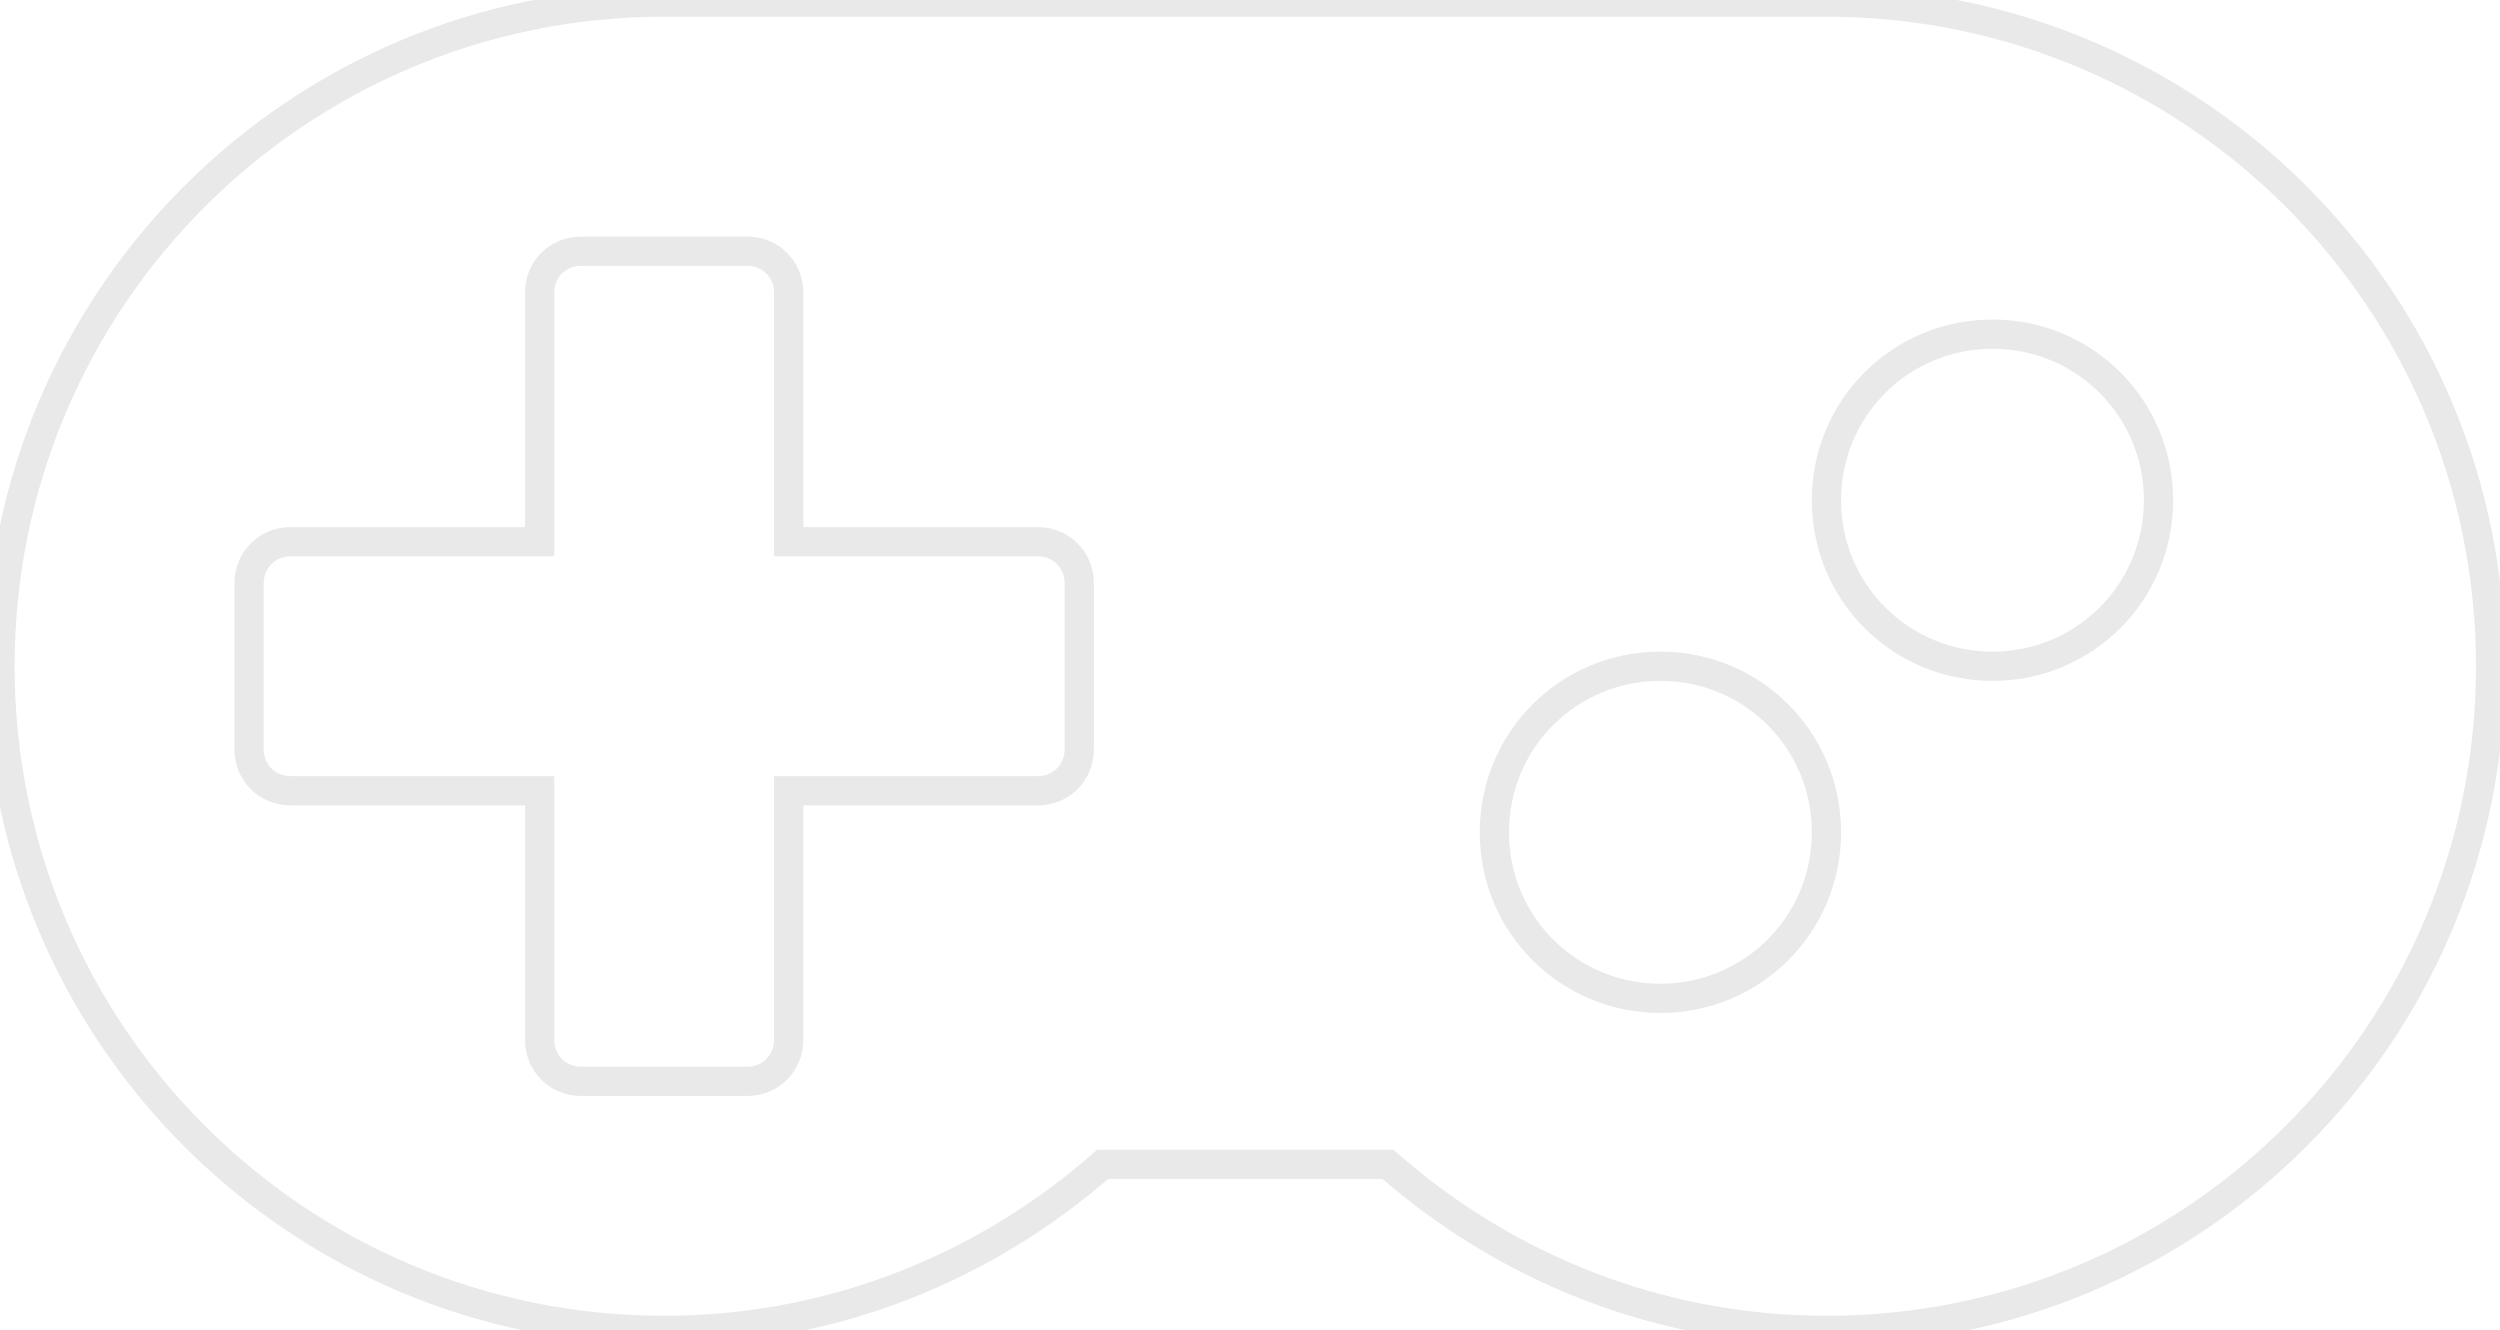 <svg xmlns="http://www.w3.org/2000/svg" width="171" height="91" viewBox="0 0 171 91" fill="none"><mask id="path-1-outside-1_1590_1618" maskUnits="userSpaceOnUse" x="-1" y="-1" width="173" height="93" fill="black"><rect fill="white" x="-1" y="-1" width="173" height="93"></rect><path d="M73.821 51.25V39.893C73.821 38.296 72.579 37.054 70.982 37.054H53.946V20.018C53.946 18.421 52.704 17.179 51.107 17.179H39.75C38.153 17.179 36.911 18.421 36.911 20.018V37.054H19.875C18.278 37.054 17.036 38.296 17.036 39.893V51.25C17.036 52.847 18.278 54.089 19.875 54.089H36.911V71.125C36.911 72.722 38.153 73.964 39.75 73.964H51.107C52.704 73.964 53.946 72.722 53.946 71.125V54.089H70.982C72.579 54.089 73.821 52.847 73.821 51.25ZM124.929 56.929C124.929 50.629 119.871 45.571 113.571 45.571C107.272 45.571 102.214 50.629 102.214 56.929C102.214 63.228 107.272 68.286 113.571 68.286C119.871 68.286 124.929 63.228 124.929 56.929ZM147.643 34.214C147.643 27.915 142.585 22.857 136.286 22.857C129.986 22.857 124.929 27.915 124.929 34.214C124.929 40.514 129.986 45.571 136.286 45.571C142.585 45.571 147.643 40.514 147.643 34.214ZM170.357 45.571C170.357 70.681 150.039 91 124.929 91C113.394 91 102.924 86.652 94.939 79.643H75.418C67.433 86.652 56.963 91 45.429 91C20.319 91 0 70.681 0 45.571C0 20.462 20.319 0.143 45.429 0.143H124.929C150.039 0.143 170.357 20.462 170.357 45.571Z"></path></mask><path d="M53.946 37.054H52.946V38.054H53.946V37.054ZM36.911 37.054V38.054H37.911V37.054H36.911ZM36.911 54.089H37.911V53.089H36.911V54.089ZM53.946 54.089V53.089H52.946V54.089H53.946ZM94.939 79.643L95.598 78.891L95.315 78.643H94.939V79.643ZM75.418 79.643V78.643H75.042L74.759 78.891L75.418 79.643ZM74.821 51.25V39.893H72.821V51.25H74.821ZM74.821 39.893C74.821 37.743 73.132 36.054 70.982 36.054V38.054C72.027 38.054 72.821 38.848 72.821 39.893H74.821ZM70.982 36.054H53.946V38.054H70.982V36.054ZM54.946 37.054V20.018H52.946V37.054H54.946ZM54.946 20.018C54.946 17.869 53.257 16.179 51.107 16.179V18.179C52.152 18.179 52.946 18.973 52.946 20.018H54.946ZM51.107 16.179H39.75V18.179H51.107V16.179ZM39.75 16.179C37.601 16.179 35.911 17.869 35.911 20.018H37.911C37.911 18.973 38.705 18.179 39.75 18.179V16.179ZM35.911 20.018V37.054H37.911V20.018H35.911ZM36.911 36.054H19.875V38.054H36.911V36.054ZM19.875 36.054C17.726 36.054 16.036 37.743 16.036 39.893H18.036C18.036 38.848 18.83 38.054 19.875 38.054V36.054ZM16.036 39.893V51.25H18.036V39.893H16.036ZM16.036 51.25C16.036 53.399 17.726 55.089 19.875 55.089V53.089C18.83 53.089 18.036 52.295 18.036 51.25H16.036ZM19.875 55.089H36.911V53.089H19.875V55.089ZM35.911 54.089V71.125H37.911V54.089H35.911ZM35.911 71.125C35.911 73.274 37.601 74.964 39.75 74.964V72.964C38.705 72.964 37.911 72.17 37.911 71.125H35.911ZM39.75 74.964H51.107V72.964H39.75V74.964ZM51.107 74.964C53.257 74.964 54.946 73.274 54.946 71.125H52.946C52.946 72.17 52.152 72.964 51.107 72.964V74.964ZM54.946 71.125V54.089H52.946V71.125H54.946ZM53.946 55.089H70.982V53.089H53.946V55.089ZM70.982 55.089C73.132 55.089 74.821 53.399 74.821 51.25H72.821C72.821 52.295 72.027 53.089 70.982 53.089V55.089ZM125.929 56.929C125.929 50.077 120.423 44.571 113.571 44.571V46.571C119.319 46.571 123.929 51.181 123.929 56.929H125.929ZM113.571 44.571C106.719 44.571 101.214 50.077 101.214 56.929H103.214C103.214 51.181 107.824 46.571 113.571 46.571V44.571ZM101.214 56.929C101.214 63.781 106.719 69.286 113.571 69.286V67.286C107.824 67.286 103.214 62.676 103.214 56.929H101.214ZM113.571 69.286C120.423 69.286 125.929 63.781 125.929 56.929H123.929C123.929 62.676 119.319 67.286 113.571 67.286V69.286ZM148.643 34.214C148.643 27.362 143.138 21.857 136.286 21.857V23.857C142.033 23.857 146.643 28.467 146.643 34.214H148.643ZM136.286 21.857C129.434 21.857 123.929 27.362 123.929 34.214H125.929C125.929 28.467 130.538 23.857 136.286 23.857V21.857ZM123.929 34.214C123.929 41.066 129.434 46.571 136.286 46.571V44.571C130.538 44.571 125.929 39.962 125.929 34.214H123.929ZM136.286 46.571C143.138 46.571 148.643 41.066 148.643 34.214H146.643C146.643 39.962 142.033 44.571 136.286 44.571V46.571ZM169.357 45.571C169.357 70.129 149.486 90 124.929 90V92C150.591 92 171.357 71.234 171.357 45.571H169.357ZM124.929 90C113.651 90 103.412 85.75 95.598 78.891L94.279 80.394C102.436 87.555 113.137 92 124.929 92V90ZM94.939 78.643H75.418V80.643H94.939V78.643ZM74.759 78.891C66.945 85.75 56.706 90 45.429 90V92C57.22 92 67.921 87.555 76.078 80.394L74.759 78.891ZM45.429 90C20.871 90 1 70.129 1 45.571H-1C-1 71.234 19.766 92 45.429 92V90ZM1 45.571C1 21.014 20.871 1.143 45.429 1.143V-0.857C19.766 -0.857 -1 19.909 -1 45.571H1ZM45.429 1.143H124.929V-0.857H45.429V1.143ZM124.929 1.143C149.486 1.143 169.357 21.014 169.357 45.571H171.357C171.357 19.909 150.591 -0.857 124.929 -0.857V1.143Z" fill="#E9E9E9" mask="url(#path-1-outside-1_1590_1618)"></path></svg>